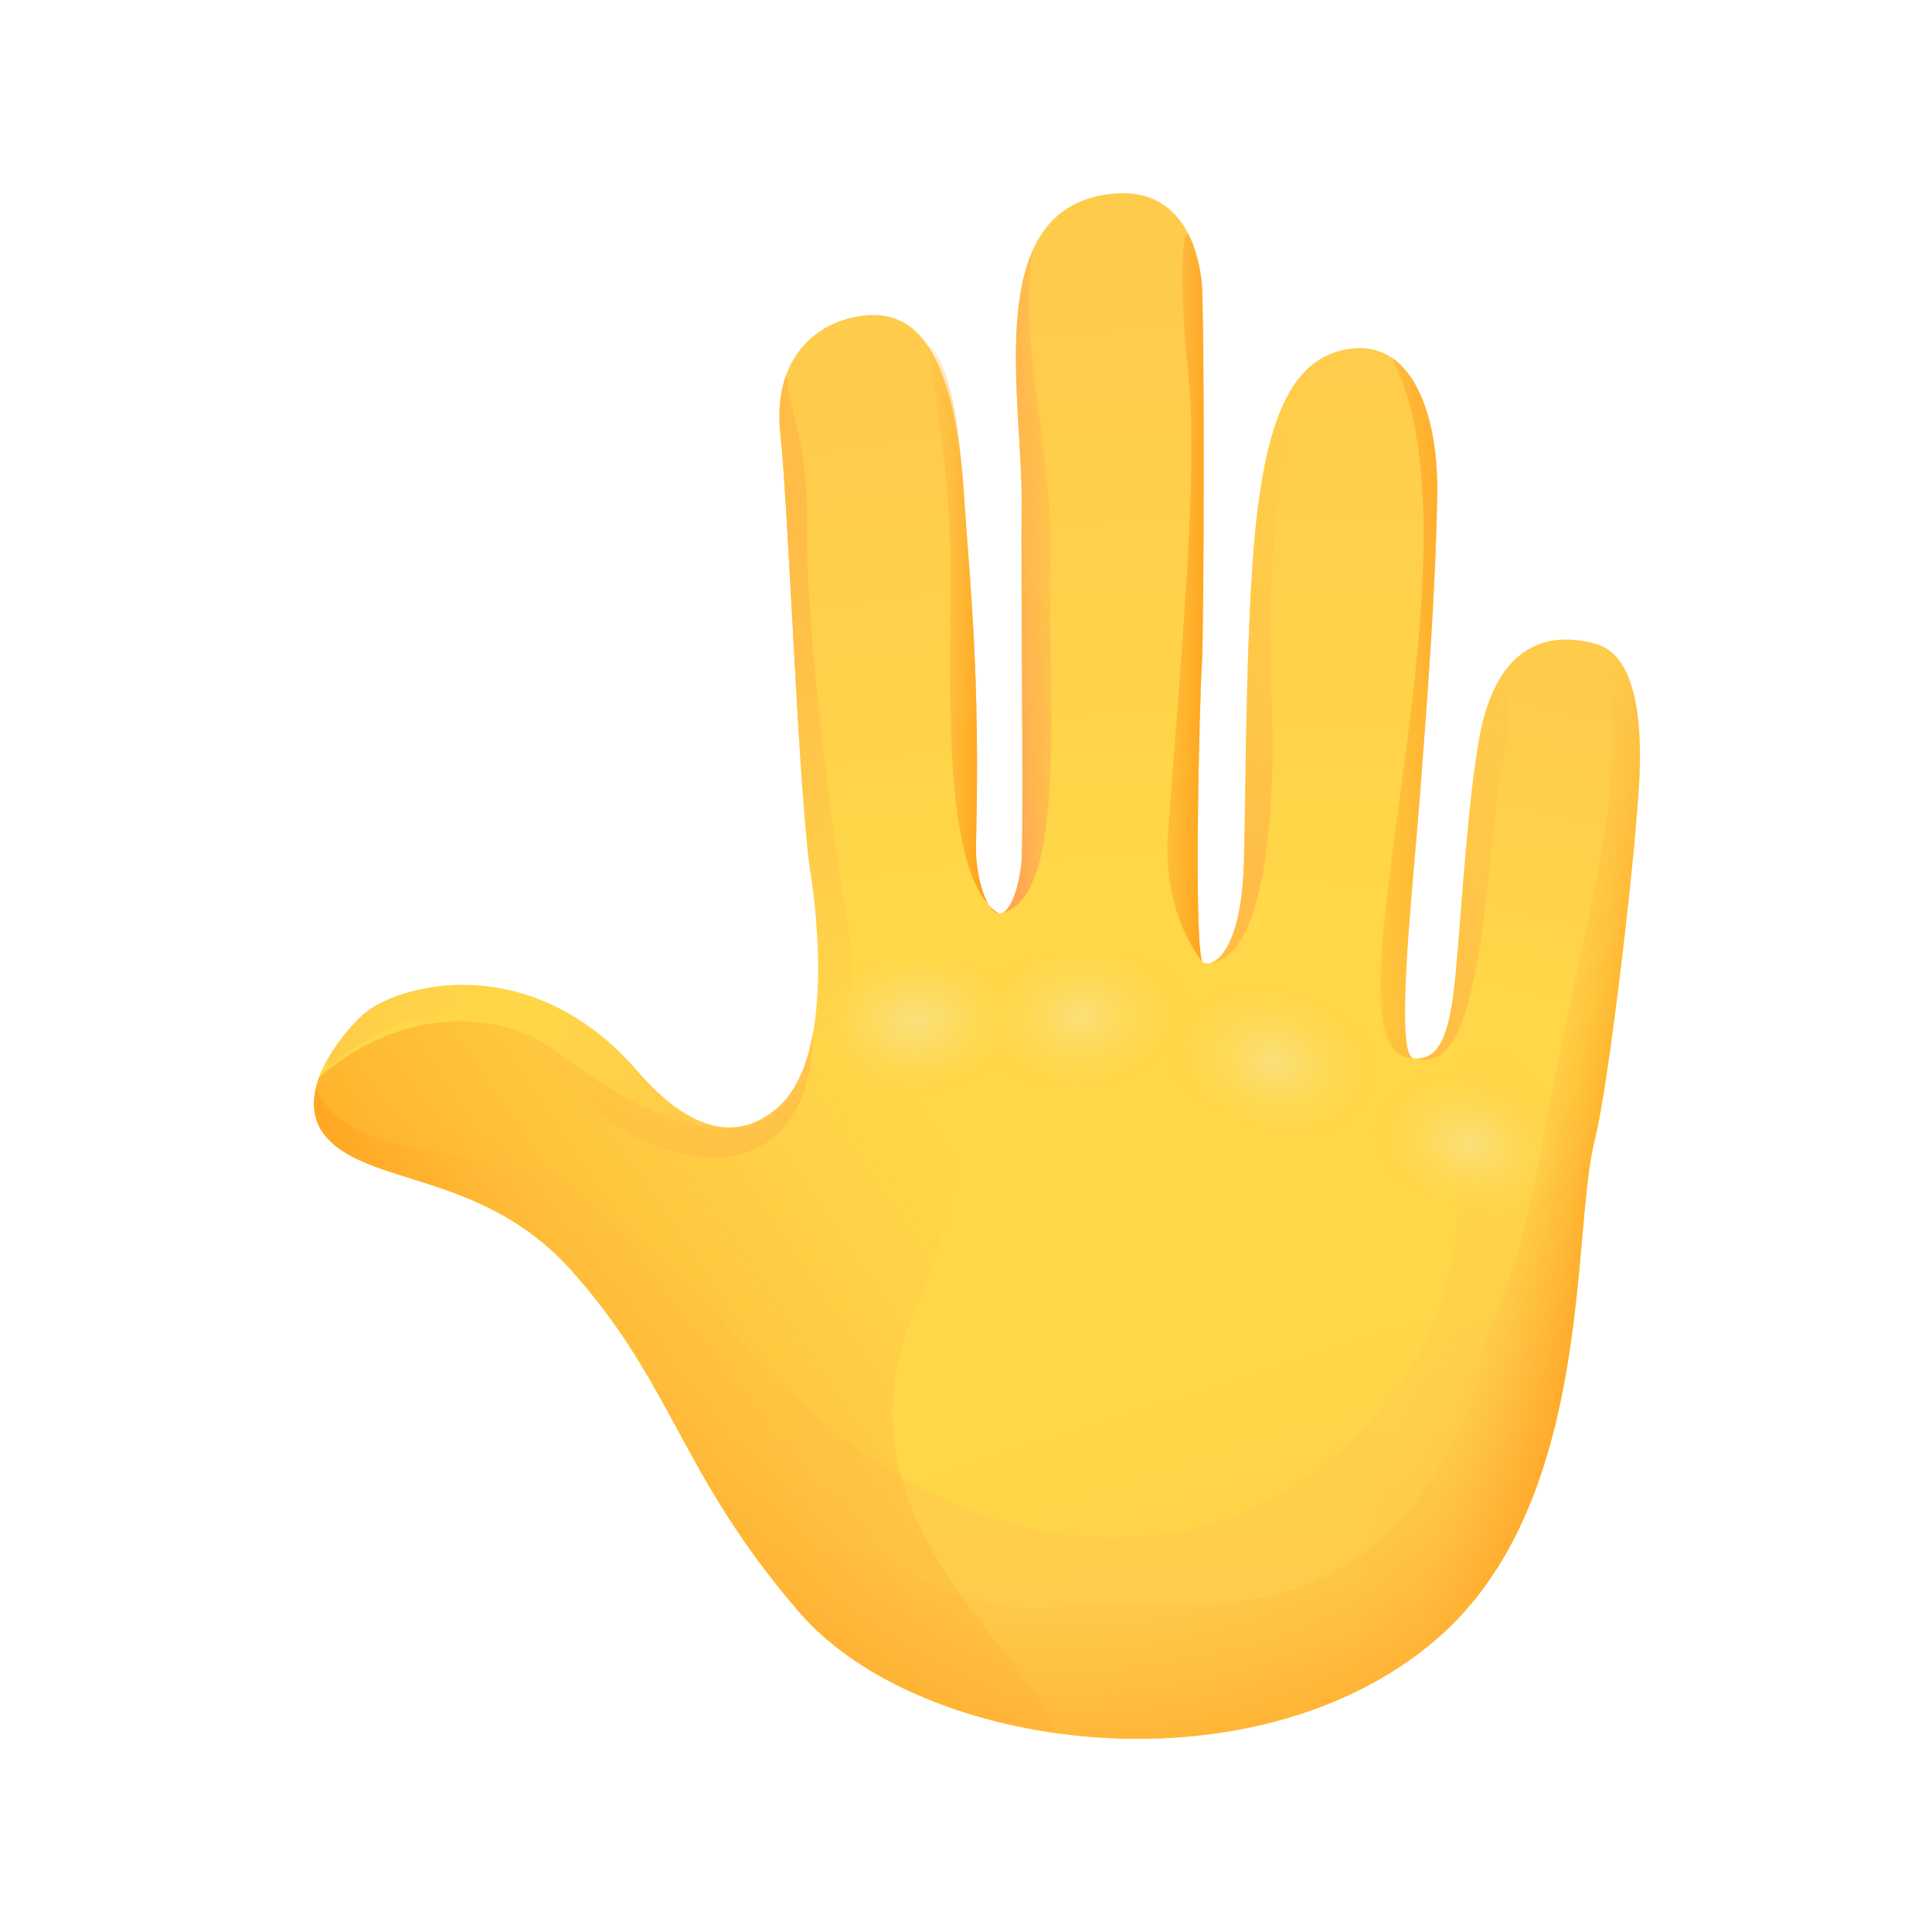 <?xml version="1.0" encoding="utf-8"?><!-- Скачано с сайта svg4.ru / Downloaded from svg4.ru -->
<svg width="800px" height="800px" viewBox="0 0 80 80" fill="none" xmlns="http://www.w3.org/2000/svg">
<path d="M40.41 34.991C40.377 36.324 40.868 37.802 41.35 37.835C41.832 37.867 42.22 36.717 42.304 35.585C42.389 34.453 49.4 39.65 49.821 39.855C50.139 40.01 53.488 40.487 55.958 41.563C56.781 41.923 58.334 43.808 58.54 43.822C59.368 43.883 59.887 43.354 60.172 41.23C60.458 39.107 66.609 44.958 66.033 47.218C65.051 51.081 66.024 62.223 59.485 67.864C51.917 74.398 38.095 72.551 33.099 66.76C28.104 60.969 27.902 57.307 23.604 52.545C19.965 48.513 15.283 49.131 13.505 47.077C12.013 45.347 14.221 42.713 15.063 41.988C16.56 40.697 22.042 39.308 26.396 44.355C28.09 46.315 30.18 47.611 32.192 45.875C34.203 44.14 34.063 39.453 33.567 36.132" fill="url(#paint0_linear)"/>
<path d="M13.505 47.072C12.696 46.132 12.977 44.925 13.538 43.901C15.39 48.055 20.559 43.845 30.25 55.08C39.942 66.316 49.306 63.939 52.496 62.162C55.687 60.385 60.607 56.427 60.387 48.831C60.322 46.497 60.551 43.705 61.019 40.847C62.754 41.422 66.482 45.435 66.028 47.222C65.046 51.086 66.019 62.227 59.48 67.868C51.916 74.398 38.095 72.551 33.099 66.76C28.104 60.969 27.902 57.307 23.604 52.545C19.96 48.513 15.278 49.13 13.505 47.072Z" fill="url(#paint1_linear)"/>
<path d="M60.172 41.235C60.458 39.111 60.692 33.573 61.272 30.467C61.852 27.361 63.503 25.968 66.047 26.651C68.592 27.334 67.82 33.049 67.717 34.443C67.558 36.576 66.609 44.963 66.033 47.227" fill="url(#paint2_linear)"/>
<path d="M49.821 39.86C50.242 40.066 51.393 39.467 51.51 35.772C51.599 32.946 51.566 25.07 52.08 21.042C52.595 17.01 53.647 14.639 56.066 14.424C58.488 14.208 59.569 17.179 59.513 20.495C59.443 24.592 59.096 29.003 58.774 33.236C58.521 36.543 57.717 43.765 58.54 43.826" fill="url(#paint3_linear)"/>
<path d="M33.558 36.127C33.062 32.806 32.655 21.098 32.313 17.964C31.977 14.835 33.796 13.264 35.826 13.062C37.852 12.861 39.503 14.339 39.924 20.56C40.186 24.485 40.588 27.96 40.415 34.99L36.261 38.265L33.558 36.127Z" fill="url(#paint4_linear)"/>
<path d="M42.304 35.589C42.389 34.457 42.267 23.456 42.304 21.042C42.375 16.519 40.532 8.553 46.084 8.02C49.002 7.74 49.625 10.448 49.756 11.636C49.887 12.829 49.858 26.3 49.77 27.516C49.681 28.732 49.4 39.649 49.826 39.855" fill="url(#paint5_linear)"/>
<path d="M50.064 39.888C50.364 39.837 50.77 39.504 51.079 38.616C50.944 39.383 50.639 39.893 50.064 39.888Z" fill="url(#paint6_linear)"/>
<path d="M15.269 43.026C13.622 43.999 13.51 44.383 13.543 43.901C14.015 43.04 14.679 42.311 15.063 41.983C16.56 40.692 22.042 39.303 26.396 44.35C28.09 46.31 30.18 47.606 32.192 45.87C32.982 45.187 33.441 44.041 33.675 42.708C33.516 49.654 27.575 48.363 24.979 46.207C22.383 44.051 20.101 40.168 15.269 43.026Z" fill="url(#paint7_radial)"/>
<path d="M38.609 14.396C39.39 15.514 39.713 17.455 39.923 20.561C40.185 24.485 40.588 27.961 40.415 34.991C40.382 36.324 40.873 37.802 41.355 37.835C38.731 36.071 39.493 27.161 39.339 22.385C39.175 17.315 38.025 13.559 38.609 14.396Z" fill="url(#paint8_linear)"/>
<path d="M49.765 27.52C49.676 28.737 49.395 39.654 49.821 39.86C49.821 39.86 48.104 37.947 48.366 34.415C48.9 27.179 49.634 19.555 49.204 15.453C48.797 11.589 48.965 9.199 49.25 9.774C49.536 10.349 49.704 11.182 49.755 11.64C49.886 12.829 49.854 26.3 49.765 27.52Z" fill="url(#paint9_linear)"/>
<path d="M59.513 20.495C59.443 24.593 59.097 29.003 58.774 33.237C58.521 36.544 57.717 43.766 58.54 43.826C54.227 43.883 61.833 22.956 57.637 14.812C58.961 15.715 59.555 18.007 59.513 20.495Z" fill="url(#paint10_linear)"/>
<path d="M59.415 43.803C59.096 43.915 58.877 43.911 58.736 43.827C59.447 43.789 59.91 43.181 60.172 41.235C60.458 39.112 60.691 33.574 61.272 30.468C61.524 29.102 61.987 28.068 62.642 27.395C62.174 28.901 62.843 28.723 62.081 32.395C61.674 34.364 61.482 43.083 59.415 43.803Z" fill="url(#paint11_linear)"/>
<path d="M52.684 30.051C52.763 33.461 52.413 39.523 50.186 39.85C50.696 39.645 51.411 38.644 51.505 35.767C51.594 32.942 51.561 25.065 52.076 21.038C52.492 17.773 53.259 15.598 54.826 14.774C52.108 19.302 52.609 26.824 52.684 30.051Z" fill="url(#paint12_linear)"/>
<path d="M43.492 22.988C43.333 28.096 44.32 37.091 41.5 37.806C41.911 37.624 42.229 36.599 42.304 35.589C42.389 34.457 42.267 23.456 42.304 21.042C42.351 17.908 41.486 13.123 42.791 10.303C42.099 13.872 43.623 18.853 43.492 22.988Z" fill="url(#paint13_linear)"/>
<path d="M33.67 42.704C34.03 40.65 33.861 38.134 33.557 36.127C33.062 32.806 32.655 21.098 32.313 17.965C32.21 17.01 32.309 16.201 32.552 15.532C32.701 16.982 33.459 18.582 33.417 21.412C33.347 25.958 34.348 33.162 34.689 35.636C35.031 38.115 36.266 42.895 33.67 42.704Z" fill="url(#paint14_linear)"/>
<path d="M45.85 71.966C44.919 69.164 45.069 66.835 47.885 66.465C55.565 65.464 61.641 59.594 63.774 47.788C65.678 37.259 67.661 32.456 66.342 26.758C68.522 27.797 67.811 33.101 67.712 34.434C67.553 36.567 66.604 44.954 66.028 47.218C65.046 51.081 66.019 62.223 59.48 67.864C55.832 71.021 50.719 72.219 45.85 71.966Z" fill="url(#paint15_linear)"/>
<path d="M23.604 52.541C19.965 48.509 15.283 49.126 13.505 47.073C12.981 46.469 12.916 45.754 13.084 45.043C13.917 47.115 16.447 47.409 20.47 48.153C24.829 48.953 28.805 52.615 30.863 57.929C32.921 63.243 39.582 67.275 44.054 66.512C48.53 65.75 59.171 70.175 62.759 51.699C62.759 51.694 62.759 51.689 62.764 51.685C62.899 50.459 63.091 49.318 63.409 48.303C65.608 41.291 66.033 36.338 66.155 32.362C66.183 31.581 65.813 28.985 67.567 28.428C68.18 30.43 67.792 33.471 67.717 34.434C67.558 36.567 66.609 44.954 66.033 47.218C65.958 47.512 65.893 47.849 65.837 48.223C65.823 48.322 65.809 48.42 65.795 48.523C65.79 48.551 65.785 48.574 65.785 48.602C65.776 48.668 65.767 48.733 65.762 48.799C65.762 48.813 65.757 48.827 65.757 48.845C65.439 51.446 65.322 55.403 64.335 59.272V59.276C64.246 59.618 64.153 59.954 64.055 60.291C64.055 60.296 64.05 60.3 64.05 60.305C63.952 60.637 63.844 60.969 63.727 61.301C63.727 61.306 63.727 61.306 63.722 61.311C62.857 63.776 61.543 66.096 59.489 67.869C51.917 74.398 38.095 72.551 33.099 66.76C28.104 60.969 27.902 57.302 23.604 52.541Z" fill="url(#paint16_radial)"/>
<path d="M34.353 43.901C34.947 45.272 37.95 45.59 39.704 44.874C41.462 44.158 42.403 42.465 41.813 41.099C41.224 39.733 38.95 39.766 36.944 39.78C33.492 39.804 33.763 42.535 34.353 43.901Z" fill="url(#paint17_radial)"/>
<path d="M40.765 43.653C41.359 45.024 45.106 45.291 46.86 44.575C48.619 43.859 49.559 42.166 48.97 40.8C48.376 39.43 46.107 39.467 44.1 39.481C40.644 39.509 40.171 42.288 40.765 43.653Z" fill="url(#paint18_radial)"/>
<path d="M56.996 43.733C56.884 42.208 53.465 40.711 51.589 40.828C49.713 40.945 48.282 42.278 48.394 43.803C48.507 45.328 50.644 46.044 52.525 46.689C55.766 47.798 57.108 45.258 56.996 43.733Z" fill="url(#paint19_radial)"/>
<path d="M64.714 47.203C64.611 45.814 61.496 44.448 59.784 44.556C58.072 44.663 56.772 45.875 56.875 47.264C56.977 48.653 58.928 49.303 60.64 49.893C63.596 50.908 64.817 48.592 64.714 47.203Z" fill="url(#paint20_radial)"/>
<path d="M37.866 54.322C42.683 43.307 36.261 38.265 33.67 42.703C33.272 47.895 28.74 47.952 23.178 43.634C20.737 41.74 16.663 41.651 13.215 44.607C12.907 45.449 12.874 46.343 13.505 47.072C15.278 49.126 19.96 48.508 23.604 52.54C27.907 57.302 28.104 60.964 33.099 66.755C35.302 69.309 39.217 71.091 43.558 71.732C43.231 68.706 34.086 62.962 37.866 54.322Z" fill="url(#paint21_linear)"/>
<path d="M67.086 40.346C67.076 40.304 67.072 40.286 67.072 40.286C66.908 44.659 57.193 57.452 56.543 64.744C56.384 66.526 56.267 68.36 56.295 69.974C57.436 69.403 58.512 68.706 59.48 67.873C66.019 62.232 65.046 51.091 66.028 47.227C66.337 46.03 66.744 43.134 67.086 40.346Z" fill="url(#paint22_linear)"/>
<defs>
<linearGradient id="paint0_linear" x1="49.88" y1="78.767" x2="43.509" y2="58.776" gradientUnits="userSpaceOnUse">
<stop offset="0.001" stop-color="#FFCB4B"/>
<stop offset="1" stop-color="#FFD748"/>
</linearGradient>
<linearGradient id="paint1_linear" x1="39.87" y1="69.677" x2="39.487" y2="42.788" gradientUnits="userSpaceOnUse">
<stop offset="0.001" stop-color="#FFCB4B"/>
<stop offset="1" stop-color="#FFD748"/>
</linearGradient>
<linearGradient id="paint2_linear" x1="65.868" y1="29.122" x2="63.058" y2="41.448" gradientUnits="userSpaceOnUse">
<stop offset="0.001" stop-color="#FFCB4B"/>
<stop offset="1" stop-color="#FFD748"/>
</linearGradient>
<linearGradient id="paint3_linear" x1="55.712" y1="11.678" x2="54.402" y2="37.501" gradientUnits="userSpaceOnUse">
<stop offset="0.001" stop-color="#FFCB4B"/>
<stop offset="1" stop-color="#FFD748"/>
</linearGradient>
<linearGradient id="paint4_linear" x1="35.222" y1="17.621" x2="38.016" y2="36.725" gradientUnits="userSpaceOnUse">
<stop offset="0.001" stop-color="#FFCB4B"/>
<stop offset="1" stop-color="#FFD748"/>
</linearGradient>
<linearGradient id="paint5_linear" x1="45.212" y1="12.662" x2="46.976" y2="36.24" gradientUnits="userSpaceOnUse">
<stop offset="0.001" stop-color="#FFCB4B"/>
<stop offset="1" stop-color="#FFD748"/>
</linearGradient>
<linearGradient id="paint6_linear" x1="45.206" y1="39.686" x2="60.29" y2="38.467" gradientUnits="userSpaceOnUse">
<stop stop-color="#FFBC47" stop-opacity="0"/>
<stop offset="1" stop-color="#FFA754"/>
</linearGradient>
<radialGradient id="paint7_radial" cx="0" cy="0" r="1" gradientUnits="userSpaceOnUse" gradientTransform="translate(21.344 41.69) scale(24.761)">
<stop stop-color="#FFBC47" stop-opacity="0"/>
<stop offset="1" stop-color="#FFA754"/>
</radialGradient>
<linearGradient id="paint8_linear" x1="35.138" y1="25.887" x2="41.99" y2="26.131" gradientUnits="userSpaceOnUse">
<stop offset="0.312" stop-color="#FFBC47" stop-opacity="0"/>
<stop offset="1" stop-color="#FF8900"/>
</linearGradient>
<linearGradient id="paint9_linear" x1="43.755" y1="24.649" x2="51.245" y2="24.811" gradientUnits="userSpaceOnUse">
<stop offset="0.312" stop-color="#FFBC47" stop-opacity="0"/>
<stop offset="1" stop-color="#FF8900"/>
</linearGradient>
<linearGradient id="paint10_linear" x1="49.186" y1="29.437" x2="63.173" y2="29.251" gradientUnits="userSpaceOnUse">
<stop offset="0.312" stop-color="#FFBC47" stop-opacity="0"/>
<stop offset="1" stop-color="#FF8900"/>
</linearGradient>
<linearGradient id="paint11_linear" x1="62.709" y1="26.362" x2="59.467" y2="44.563" gradientUnits="userSpaceOnUse">
<stop stop-color="#FFBC47" stop-opacity="0"/>
<stop offset="1" stop-color="#FFBC47"/>
</linearGradient>
<linearGradient id="paint12_linear" x1="51.188" y1="17.212" x2="53.834" y2="37.421" gradientUnits="userSpaceOnUse">
<stop stop-color="#FFBC47" stop-opacity="0"/>
<stop offset="1" stop-color="#FFBC47"/>
</linearGradient>
<linearGradient id="paint13_linear" x1="45.341" y1="23.864" x2="41.387" y2="24.098" gradientUnits="userSpaceOnUse">
<stop stop-color="#FFBC47" stop-opacity="0"/>
<stop offset="1" stop-color="#FFA754"/>
</linearGradient>
<linearGradient id="paint14_linear" x1="39.796" y1="41.206" x2="29.912" y2="23.33" gradientUnits="userSpaceOnUse">
<stop stop-color="#FFBC47" stop-opacity="0"/>
<stop offset="1" stop-color="#FFBC47"/>
</linearGradient>
<linearGradient id="paint15_linear" x1="59.199" y1="49.976" x2="67.585" y2="51.635" gradientUnits="userSpaceOnUse">
<stop offset="0.312" stop-color="#FFBC47" stop-opacity="0"/>
<stop offset="1" stop-color="#FF8900"/>
</linearGradient>
<radialGradient id="paint16_radial" cx="0" cy="0" r="1" gradientUnits="userSpaceOnUse" gradientTransform="translate(43.933 37.725) rotate(91.07) scale(42.509 38.587)">
<stop offset="0.613" stop-color="#FFBC47" stop-opacity="0"/>
<stop offset="1" stop-color="#FF8900"/>
</radialGradient>
<radialGradient id="paint17_radial" cx="0" cy="0" r="1" gradientUnits="userSpaceOnUse" gradientTransform="translate(37.946 42.272) rotate(177.283) scale(4.143 3.063)">
<stop stop-color="#FBE07A"/>
<stop offset="0.279" stop-color="#FBDF76" stop-opacity="0.721"/>
<stop offset="0.567" stop-color="#FCDD69" stop-opacity="0.433"/>
<stop offset="0.858" stop-color="#FED955" stop-opacity="0.142"/>
<stop offset="1" stop-color="#FFD748" stop-opacity="0"/>
</radialGradient>
<radialGradient id="paint18_radial" cx="0" cy="0" r="1" gradientUnits="userSpaceOnUse" gradientTransform="translate(44.767 42.098) rotate(177.283) scale(4.405 3.256)">
<stop stop-color="#FBE07A"/>
<stop offset="1" stop-color="#FFD748" stop-opacity="0"/>
</radialGradient>
<radialGradient id="paint19_radial" cx="0" cy="0" r="1" gradientUnits="userSpaceOnUse" gradientTransform="translate(52.742 43.924) rotate(16.599) scale(4.368 3.335)">
<stop stop-color="#FBE07A"/>
<stop offset="0.293" stop-color="#FCDE70" stop-opacity="0.707"/>
<stop offset="0.79" stop-color="#FED955" stop-opacity="0.21"/>
<stop offset="1" stop-color="#FFD748" stop-opacity="0"/>
</radialGradient>
<radialGradient id="paint20_radial" cx="0" cy="0" r="1" gradientUnits="userSpaceOnUse" gradientTransform="translate(60.848 47.359) rotate(16.579) scale(3.981 3.039)">
<stop stop-color="#FBE07A"/>
<stop offset="0.293" stop-color="#FCDE70" stop-opacity="0.707"/>
<stop offset="0.79" stop-color="#FED955" stop-opacity="0.21"/>
<stop offset="1" stop-color="#FFD748" stop-opacity="0"/>
</radialGradient>
<linearGradient id="paint21_linear" x1="40.768" y1="49.722" x2="13.059" y2="68.536" gradientUnits="userSpaceOnUse">
<stop stop-color="#FFBC47" stop-opacity="0"/>
<stop offset="1" stop-color="#FF8900"/>
</linearGradient>
<linearGradient id="paint22_linear" x1="60.091" y1="54.287" x2="80.336" y2="64.977" gradientUnits="userSpaceOnUse">
<stop stop-color="#FFBC47" stop-opacity="0"/>
<stop offset="1" stop-color="#FF8900"/>
</linearGradient>
</defs>
</svg>